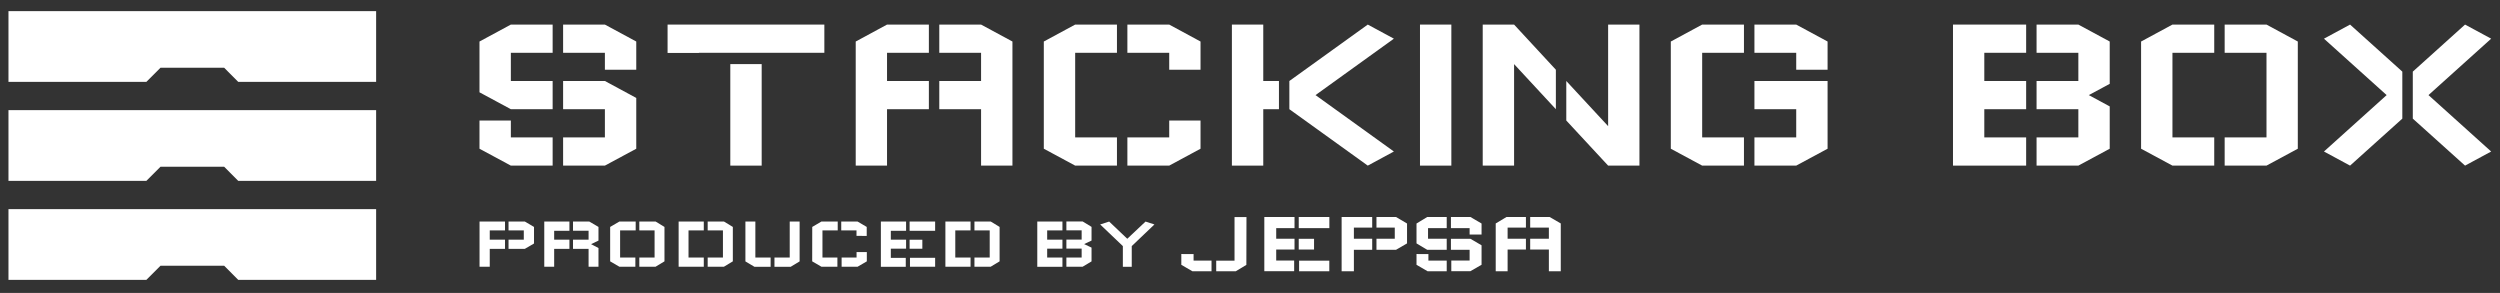 <?xml version="1.0" encoding="utf-8"?>
<!-- Generator: Adobe Illustrator 27.7.0, SVG Export Plug-In . SVG Version: 6.00 Build 0)  -->
<svg version="1.1" id="レイヤー_1" xmlns="http://www.w3.org/2000/svg" xmlns:xlink="http://www.w3.org/1999/xlink" x="0px"
	 y="0px" viewBox="0 0 475.04 55.66" style="enable-background:new 0 0 475.04 55.66;" xml:space="preserve">
<rect x="0" y="0" width="475.04" height="55.66" fill="#333333" stroke="none"/>
<style type="text/css">
	.st0{fill:#FFFFFF;}
</style>
<g>
	<g>
		<polygon class="st0" points="107,4.67 114.94,4.67 120.9,7.89 120.9,13.25 114.94,13.25 114.94,10.03 107,10.03 		"/>
		<polygon class="st0" points="97.07,10.03 105.01,10.03 105.01,4.67 97.07,4.67 91.11,7.89 91.11,17.54 97.07,20.75 105.01,20.75 
			105.01,15.39 97.07,15.39 		"/>
		<polygon class="st0" points="114.94,15.39 107,15.39 107,20.75 114.94,20.75 114.94,26.11 107,26.11 107,31.47 114.94,31.47 
			120.9,28.26 120.9,18.61 		"/>
		<polygon class="st0" points="105.01,26.11 97.07,26.11 97.07,22.9 91.11,22.9 91.11,28.26 97.07,31.47 105.01,31.47 		"/>
		<polygon class="st0" points="333.37,4.67 341.31,4.67 347.27,7.89 347.27,13.25 341.31,13.25 341.31,10.03 333.37,10.03 		"/>
		<polygon class="st0" points="341.31,15.39 333.37,15.39 333.37,20.75 341.31,20.75 341.31,26.11 333.37,26.11 333.37,31.47 
			341.31,31.47 347.27,28.26 347.27,15.39 		"/>
		<polygon class="st0" points="323.44,15.39 323.44,14.03 323.44,10.03 331.38,10.03 331.38,4.67 323.44,4.67 317.48,7.89 
			317.48,14.03 317.48,17.54 317.48,28.26 323.44,31.47 331.38,31.47 331.38,26.11 323.44,26.11 323.44,20.75 		"/>
		<polygon class="st0" points="214.22,4.67 222.17,4.67 228.12,7.89 228.12,13.25 222.17,13.25 222.17,10.03 214.22,10.03 		"/>
		<polygon class="st0" points="222.17,22.9 222.17,26.11 214.22,26.11 214.22,31.47 222.17,31.47 228.12,28.26 228.12,22.9 		"/>
		<polygon class="st0" points="204.3,15.55 204.3,14.32 204.3,10.03 212.24,10.03 212.24,4.67 204.3,4.67 198.34,7.89 198.34,14.32 
			198.34,17.54 198.34,28.26 204.3,31.47 212.24,31.47 212.24,26.11 204.3,26.11 204.3,20.75 		"/>
		<polygon class="st0" points="186.42,4.67 178.48,4.67 178.48,10.03 186.42,10.03 186.42,15.39 178.48,15.39 178.48,20.75 
			186.42,20.75 186.42,31.47 192.38,31.47 192.38,7.89 		"/>
		<polygon class="st0" points="176.5,10.03 176.5,4.67 168.55,4.67 162.6,7.89 162.6,31.47 168.55,31.47 168.55,20.75 176.5,20.75 
			176.5,15.39 168.55,15.39 168.55,10.03 		"/>
		<polygon class="st0" points="240.04,4.67 234.08,4.67 234.08,31.47 240.04,31.47 240.04,20.75 243.02,20.75 243.02,15.39 
			240.04,15.39 		"/>
		<rect x="269.82" y="4.67" class="st0" width="5.96" height="26.8"/>
		<polygon class="st0" points="150.68,4.67 143.51,4.67 142.74,4.67 132.81,4.67 126.85,4.67 126.85,10.06 132.81,10.06 
			132.81,10.03 142.74,10.03 143.51,10.03 150.68,10.03 156.64,10.03 156.64,4.67 		"/>
		<rect x="138.77" y="12.18" class="st0" width="5.96" height="19.29"/>
		<polygon class="st0" points="264.86,7.35 259.9,4.67 245,15.39 245,20.75 259.9,31.47 264.86,28.79 249.97,18.07 		"/>
		<g>
			<polygon class="st0" points="305.57,4.67 305.57,23.97 297.62,15.39 297.62,22.9 305.57,31.47 311.52,31.47 311.52,4.67 			"/>
			<polygon class="st0" points="287.7,4.67 281.74,4.67 281.74,31.47 287.7,31.47 287.7,12.18 295.64,20.75 295.64,13.25 			"/>
		</g>
	</g>
	<g>
		<polygon class="st0" points="400.88,7.89 394.92,4.67 386.98,4.67 386.98,10.03 394.92,10.03 394.92,15.39 386.98,15.39 
			386.98,20.75 394.92,20.75 394.92,26.11 386.98,26.11 386.98,31.47 394.92,31.47 400.88,28.26 400.88,20.22 396.91,18.07 
			400.88,15.93 		"/>
		<polygon class="st0" points="385,10.03 385,4.67 371.1,4.67 371.1,31.47 385,31.47 385,26.11 377.05,26.11 377.05,20.75 
			385,20.75 385,15.39 377.05,15.39 377.05,10.03 		"/>
		<polygon class="st0" points="436.62,7.89 430.67,4.67 422.72,4.67 422.72,10.03 430.67,10.03 430.67,26.11 422.72,26.11 
			422.72,31.47 430.67,31.47 436.62,28.26 		"/>
		<polygon class="st0" points="412.8,10.03 420.74,10.03 420.74,4.67 412.8,4.67 406.84,7.89 406.84,28.26 412.8,31.47 
			420.74,31.47 420.74,26.11 412.8,26.11 		"/>
		<g>
			<polygon class="st0" points="473.36,7.35 468.4,4.67 458.47,13.61 458.47,22.54 468.4,31.47 473.36,28.79 461.45,18.07 			"/>
			<polygon class="st0" points="446.55,4.67 441.59,7.35 453.5,18.07 441.59,28.79 446.55,31.47 456.48,22.54 456.48,13.61 			"/>
		</g>
	</g>
</g>
<g>
	<path class="st0" d="M95.96,42.09v1.69h-2.9v1.76h2.9v1.75h-2.9v3.39h-1.94v-8.59H95.96z M101.47,43.12l-1.75-1.03h-3.09v1.69h2.9
		v1.76h-2.9v1.75h3.09l1.75-1.02V43.12z"/>
	<path class="st0" d="M108.2,42.09v1.76h-2.9v1.69h2.9v1.75h-2.9v3.39h-1.88v-8.59H108.2z M113.72,47.13l-1.41-0.74l1.41-0.67v-2.6
		l-1.76-1.03h-3.08v1.76h2.96v1.69h-2.96v1.75h2.96v3.39h1.88L113.72,47.13L113.72,47.13z"/>
	<path class="st0" d="M117.7,42.09h3.09v1.69h-2.96v5.15h2.9v1.75h-3.04l-1.75-1.02v-6.54L117.7,42.09z M124.57,42.09h-3.09v1.69
		h2.9v5.15h-2.9v1.75h3.09l1.69-1.02v-6.54L124.57,42.09z"/>
	<path class="st0" d="M128.95,42.09h4.78v1.69h-2.9v5.15h2.9v1.75h-4.78V42.09z M139.25,43.12l-1.69-1.03h-3.09v1.69h2.9v5.15h-2.9
		v1.75h3.09l1.69-1.02V43.12z"/>
	<path class="st0" d="M143.53,42.09v6.85h2.9v1.75h-3.08l-1.71-1.02V42.1L143.53,42.09L143.53,42.09z M150.06,42.09v6.85h-2.9v1.75
		h3.09l1.69-1.02V42.1L150.06,42.09L150.06,42.09z"/>
	<path class="st0" d="M154.34,43.12l1.75-1.03h3.09v1.69h-2.9v5.15h2.84v1.75h-3.04l-1.75-1.02L154.34,43.12L154.34,43.12z
		 M164.69,44.83v-1.71l-1.75-1.03h-3.09v1.69h2.9v1.04L164.69,44.83L164.69,44.83z M162.76,47.9v1.03h-2.84v1.75h3.04l1.75-1.02
		v-1.76L162.76,47.9L162.76,47.9z"/>
	<path class="st0" d="M172.17,42.09v1.76h-2.9v1.69h2.9v1.71h-2.9v1.75h2.84v1.69h-4.73v-8.59
		C167.39,42.09,172.17,42.09,172.17,42.09z M177.69,42.09h-4.85v1.76h4.85V42.09z M175.26,45.55h-2.42v1.71h2.42V45.55z
		 M172.91,50.68h4.78v-1.69h-4.78V50.68z"/>
	<path class="st0" d="M179.64,42.09h4.78v1.69h-2.9v5.15h2.9v1.75h-4.78V42.09z M189.94,43.12l-1.69-1.03h-3.09v1.69h2.9v5.15h-2.9
		v1.75h3.09l1.69-1.02V43.12z"/>
	<path class="st0" d="M197.1,42.09h4.78v1.69h-2.9v1.76h2.9v1.71h-2.9v1.69h2.9v1.75h-4.78V42.09z M207.41,49.67v-2.62L206,46.38
		l1.41-0.67v-2.6l-1.69-1.03h-3.09v1.69h2.9v1.76h-2.9v1.71h2.9v1.69h-2.9v1.75h3.09L207.41,49.67z"/>
	<path class="st0" d="M215.05,46.76v3.93h-1.69v-3.93l-4.31-4.11l1.71-0.55l3.44,3.27l3.47-3.27l1.69,0.55L215.05,46.76z"/>
	<path class="st0" d="M226.8,48.28v1.24h3.41v2.02h-3.64l-2.1-1.22v-2.05L226.8,48.28L226.8,48.28z M236.83,50.33l-2.02,1.22h-3.71
		v-2.02h3.48v-8.29h2.27L236.83,50.33L236.83,50.33z"/>
	<path class="st0" d="M245.98,41.23v2.12h-3.48v2.02h3.48v2.04h-3.48v2.1h3.41v2.02h-5.67v-10.3H245.98z M252.6,41.23h-5.82v2.12
		h5.82V41.23z M249.69,45.38h-2.91v2.04h2.91V45.38z M246.85,51.55h5.74v-2.02h-5.74V51.55z"/>
	<path class="st0" d="M260.74,41.23v2.02h-3.48v2.12h3.48v2.1h-3.48v4.07h-2.33V41.23H260.74z M267.36,42.47l-2.1-1.24h-3.71v2.02
		h3.48v2.12h-3.48v2.1h3.71l2.1-1.22V42.47z"/>
	<path class="st0" d="M269.16,42.47l2.04-1.24h3.7v2.12h-3.55v2.02h3.55v2.1h-3.7l-2.04-1.22V42.47z M271.42,48.28v1.24h3.48v2.02
		h-3.64l-2.1-1.22v-2.05L271.42,48.28L271.42,48.28z M281.52,44.57v-2.1l-2.12-1.24h-3.7v2.12h3.55v1.22H281.52z M281.52,46.61
		l-2.12-1.24h-3.7v2.1h3.55v2.04h-3.48v2.02h3.63l2.12-1.22V46.61z"/>
	<path class="st0" d="M286.26,41.23h3.69v2.02h-3.48v2.12h3.48v2.04h-3.48v4.13h-2.26v-9.08L286.26,41.23z M294.45,41.23h-3.69v2.02
		h3.55v2.12h-3.55v2.04h3.55v4.13h2.26v-9.08L294.45,41.23z"/>
</g>
<g>
	<polygon class="st0" points="1.61,53.18 27.81,53.18 30.5,50.49 42.59,50.49 45.27,53.18 71.47,53.18 71.47,39.74 1.61,39.74 	"/>
	<polygon class="st0" points="1.61,34.37 27.81,34.37 30.5,31.68 42.59,31.68 45.27,34.37 71.47,34.37 71.47,20.93 1.61,20.93 	"/>
	<polygon class="st0" points="1.61,2.12 1.61,15.56 27.81,15.56 30.5,12.87 42.59,12.87 45.27,15.56 71.47,15.56 71.47,2.12 	"/>
</g>
</svg>
